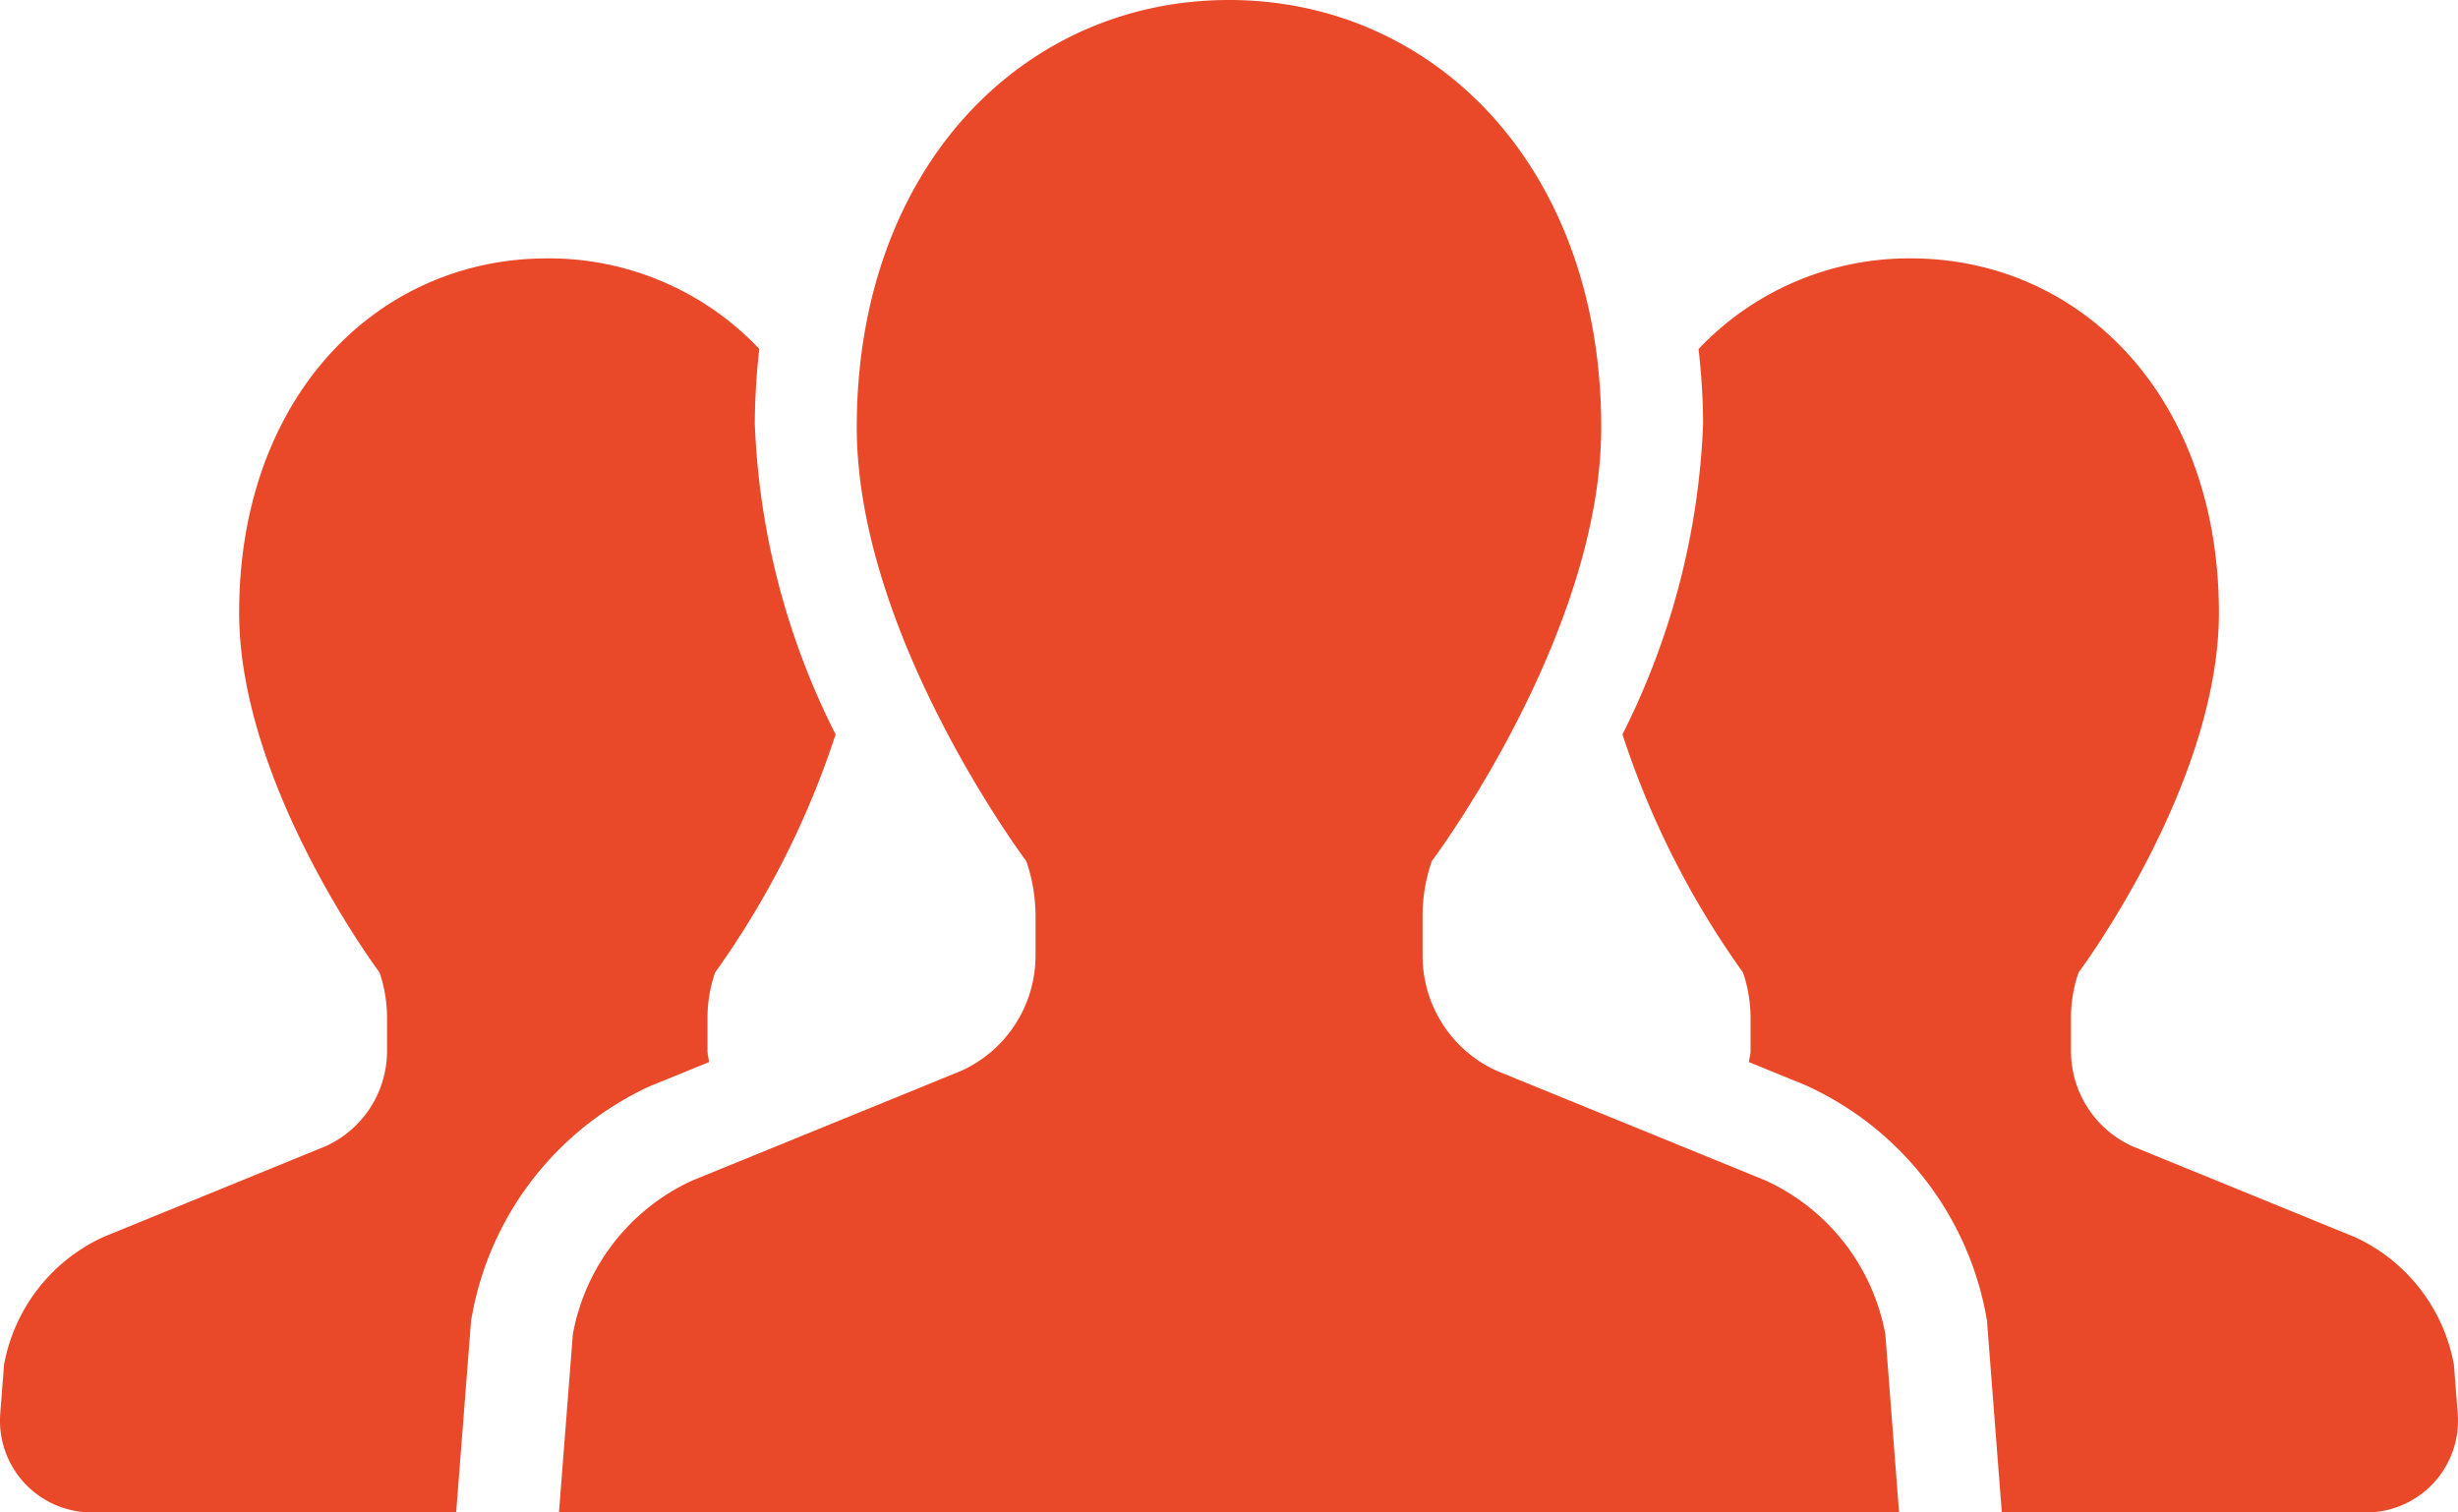 <svg xmlns="http://www.w3.org/2000/svg" width="78" height="48"><g fill="#e94829"><path d="M22.501 33.707c-.012-.122-.05-.233-.05-.355v-1.041a4.39 4.39 0 0 1 .243-1.449 27.741 27.741 0 0 0 3.822-7.555 23.849 23.849 0 0 1-2.564-9.861 22.038 22.038 0 0 1 .143-2.373A9.192 9.192 0 0 0 17.364 8.2c-5.4 0-9.775 4.4-9.775 11.245 0 5.475 4.455 11.417 4.455 11.417a4.516 4.516 0 0 1 .238 1.449v1.041a3.324 3.324 0 0 1-1.939 3.021l-7.074 2.89a5.559 5.559 0 0 0-3.14 4.045l-.121 1.556a2.913 2.913 0 0 0 2.9 3.135h11.567l.474-6.092.031-.164a9.97 9.97 0 0 1 5.639-7.269Zm55.369 9.601a5.551 5.551 0 0 0-3.138-4.045l-7.078-2.89a3.319 3.319 0 0 1-1.935-3.021v-1.041a4.392 4.392 0 0 1 .241-1.449s4.453-5.942 4.453-11.417c0-6.843-4.377-11.245-9.782-11.245a9.194 9.194 0 0 0-6.731 2.878 21.3 21.3 0 0 1 .145 2.368 23.881 23.881 0 0 1-2.559 9.859 27.671 27.671 0 0 0 3.824 7.557 4.518 4.518 0 0 1 .241 1.449v1.041c0 .122-.041.233-.052.355l1.754.715a10.029 10.029 0 0 1 5.77 7.317l.029.167.472 6.094h11.567a2.913 2.913 0 0 0 2.9-3.135Z"/><path d="m56.03 37.466-8.549-3.488a4.01 4.01 0 0 1-2.338-3.643v-1.258a5.275 5.275 0 0 1 .293-1.748s5.376-7.162 5.376-13.768C50.812 5.307 45.524 0 39 0S27.188 5.307 27.188 13.561c0 6.606 5.38 13.768 5.38 13.768a5.4 5.4 0 0 1 .293 1.748v1.258a4.019 4.019 0 0 1-2.343 3.643l-8.549 3.488a6.682 6.682 0 0 0-3.791 4.88L17.738 48h42.525l-.435-5.654a6.7 6.7 0 0 0-3.798-4.88Z"/></g></svg>